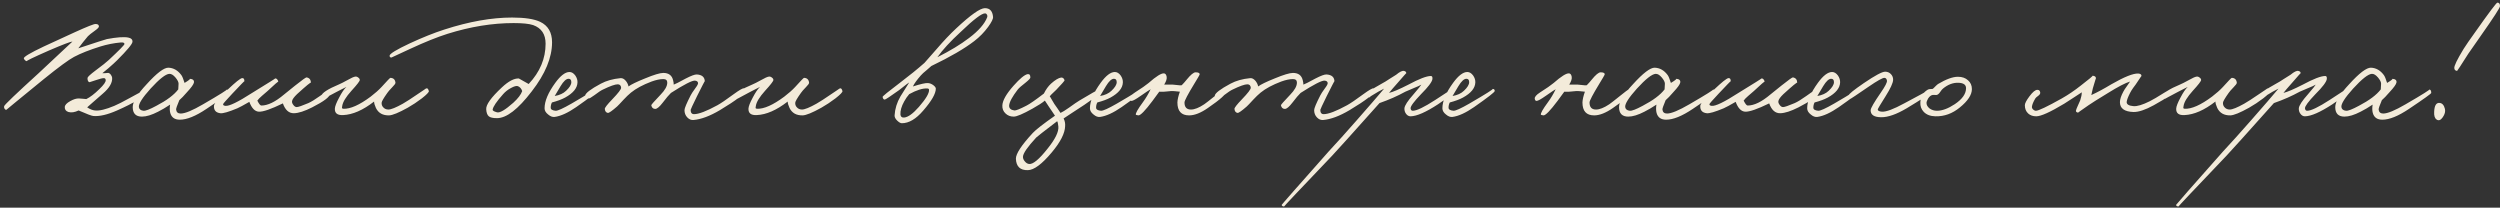 <?xml version="1.0" encoding="UTF-8"?> <svg xmlns="http://www.w3.org/2000/svg" width="325" height="27" viewBox="0 0 325 27" fill="none"><rect x="0" y="0" width="325" height="27" fill="#333333" stroke="none"/><path d="M18.58 12.24C18.567 12.667 17.447 13.373 15.22 14.36C13.98 14.907 12.953 15.147 12.14 15.08C11.927 15.067 11.287 14.827 10.22 14.36C9.713 14.6 9.273 14.667 8.9 14.56C8.567 14.453 8.407 14.24 8.42 13.92C8.433 13.653 8.673 13.393 9.14 13.14C9.567 12.9 9.94 12.787 10.26 12.8C10.407 12.8 10.587 12.813 10.8 12.84C11.013 12.867 11.153 12.88 11.22 12.88C11.713 12.64 12.273 12.213 12.9 11.6C13.5 11.027 13.78 10.627 13.74 10.4C13.727 10.24 13.647 10.16 13.5 10.16C13.3 10.16 12.973 10.24 12.52 10.4C12.013 10.573 11.727 10.667 11.66 10.68C11.567 10.693 11.487 10.627 11.42 10.48C11.38 10.36 11.367 10.24 11.38 10.12C11.407 9.987 11.747 9.673 12.4 9.18C13.28 8.527 13.86 8.067 14.14 7.8C15.5 6.533 16.18 5.84 16.18 5.72C16.18 5.56 16.02 5.493 15.7 5.52C14.807 5.6 13.927 5.773 13.06 6.04C11.647 6.48 10.5 6.933 9.62 7.4C8.94 7.76 7.633 8.72 5.7 10.28C2.433 12.947 0.807 14.28 0.82 14.28C0.727 14.28 0.647 14.227 0.58 14.12C0.527 14.013 0.513 13.907 0.54 13.8C0.58 13.627 2.087 12.187 5.06 9.48L9.42 5.4C9.193 5.4 8.18 5.787 6.38 6.56C4.313 7.467 3.353 7.933 3.5 7.96C3.313 7.92 3.18 7.8 3.1 7.6C3.033 7.413 3.9 6.893 5.7 6.04L9.7 4.2C11.313 3.467 12.22 3.107 12.42 3.12C12.713 3.12 12.86 3.227 12.86 3.44C12.86 3.56 12.68 3.747 12.32 4C11.853 4.333 11.553 4.573 11.42 4.72C11.033 5.173 10.62 5.693 10.18 6.28C12.473 5.52 13.713 5.12 13.9 5.08C15.18 4.84 16.1 4.773 16.66 4.88C17.06 4.96 17.247 5.147 17.22 5.44C17.207 5.72 16.54 6.52 15.22 7.84C14.953 8.107 14.58 8.447 14.1 8.86L13.3 9.52C13.553 9.52 13.793 9.507 14.02 9.48C14.14 9.467 14.267 9.54 14.4 9.7C14.507 9.847 14.567 9.987 14.58 10.12C14.62 10.76 14.22 11.44 13.38 12.16C11.94 13.413 11.26 14.013 11.34 13.96C11.7 14.2 12.033 14.333 12.34 14.36C12.913 14.427 13.753 14.227 14.86 13.76C15.26 13.6 15.953 13.247 16.94 12.7C17.833 12.207 18.3 11.96 18.34 11.96C18.5 11.947 18.58 12.04 18.58 12.24ZM29.734 12.08C29.734 12.173 28.767 12.867 26.834 14.16C25.447 15.093 24.294 15.56 23.374 15.56C22.707 15.56 22.294 15.267 22.134 14.68C22.054 14.373 22.047 14.013 22.114 13.6C21.554 13.973 21.034 14.28 20.554 14.52C19.727 14.947 19.027 15.16 18.454 15.16C17.654 15.16 17.254 14.747 17.254 13.92C17.254 13.227 17.86 12.233 19.074 10.94C20.38 9.5 21.32 8.787 21.894 8.8C22.56 8.827 23.12 9.147 23.574 9.76C23.694 9.92 23.834 10.26 23.994 10.78C24.567 10.433 24.787 10.253 24.654 10.24C25.067 10.267 25.254 10.427 25.214 10.72C25.174 10.96 24.874 11.38 24.314 11.98C23.887 12.473 23.554 12.82 23.314 13.02C23.02 13.713 22.88 14.12 22.894 14.24C22.934 14.587 23.134 14.76 23.494 14.76C24.054 14.76 25.02 14.36 26.394 13.56C28.62 12.267 29.64 11.627 29.454 11.64C29.64 11.627 29.734 11.773 29.734 12.08ZM23.214 10.88C23.214 10.667 23.08 10.4 22.814 10.08C22.534 9.747 22.267 9.587 22.014 9.6C21.534 9.627 20.72 10.267 19.574 11.52C18.507 12.707 18 13.507 18.054 13.92C18.094 14.2 18.294 14.36 18.654 14.4C18.92 14.427 19.474 14.213 20.314 13.76C21.674 13.053 22.627 12.34 23.174 11.62L23.214 10.88ZM42.893 12.2C42.893 12.587 42.12 13.173 40.573 13.96C39.6 14.453 38.813 14.707 38.213 14.72C37.56 14.733 37.08 14.307 36.773 13.44C35.24 14.187 34.2 14.547 33.653 14.52C33.133 14.493 32.72 14.067 32.413 13.24C31.653 13.68 31.133 13.96 30.853 14.08C29.733 14.547 29 14.76 28.653 14.72C28.066 14.653 27.786 14.333 27.813 13.76C27.826 13.467 28.44 12.747 29.653 11.6C30.626 10.68 31.226 10.2 31.453 10.16C31.666 10.12 31.773 10.253 31.773 10.56C31.773 10.52 31.253 11.053 30.213 12.16C29.413 13.013 29.013 13.467 29.013 13.52C28.973 13.653 29.066 13.733 29.293 13.76C29.773 13.827 30.933 13.267 32.773 12.08C34.813 10.827 35.813 10.2 35.773 10.2C35.88 10.187 35.973 10.233 36.053 10.34C36.133 10.433 36.173 10.533 36.173 10.64C36.173 10.56 35.706 10.96 34.773 11.84C34.666 11.933 34.426 12.14 34.053 12.46C33.773 12.7 33.573 12.907 33.453 13.08C33.666 13.507 33.84 13.72 33.973 13.72C34.813 13.72 35.8 13.24 36.933 12.28L38.373 11.12C39.28 10.4 39.773 10.047 39.853 10.06C40.226 10.127 40.413 10.36 40.413 10.76C40.413 10.653 39.813 11.147 38.613 12.24C38.226 12.613 38.013 12.907 37.973 13.12C37.933 13.28 37.986 13.453 38.133 13.64C38.266 13.827 38.413 13.92 38.573 13.92C38.773 13.92 39.28 13.747 40.093 13.4C40.48 13.227 40.98 12.92 41.593 12.48C42.166 12.067 42.48 11.853 42.533 11.84C42.773 11.773 42.893 11.893 42.893 12.2ZM55.751 11.84C55.778 11.973 55.478 12.287 54.851 12.78C54.238 13.247 53.625 13.653 53.011 14C51.838 14.653 51.025 14.987 50.571 15C49.758 15.013 49.191 14.693 48.871 14.04C48.711 13.693 48.631 13.413 48.631 13.2C47.191 14.32 45.851 14.907 44.611 14.96C43.865 15 43.505 14.72 43.531 14.12C43.545 13.827 43.731 13.347 44.091 12.68C44.438 12.013 44.751 11.553 45.031 11.3C44.898 11.38 44.698 11.48 44.431 11.6L43.731 11.96C42.625 12.547 42.078 12.84 42.091 12.84C41.851 12.813 41.745 12.693 41.771 12.48C41.825 12.093 42.598 11.587 44.091 10.96C44.265 10.893 44.631 10.707 45.191 10.4C45.658 10.133 45.985 9.987 46.171 9.96C46.305 9.933 46.438 9.973 46.571 10.08C46.705 10.173 46.771 10.28 46.771 10.4C46.771 10.547 46.411 11.013 45.691 11.8C44.971 12.6 44.571 13.253 44.491 13.76C44.465 13.973 44.451 14.053 44.451 14C44.451 14.08 44.511 14.127 44.631 14.14C45.538 14.18 46.725 13.653 48.191 12.56C48.765 12.12 49.231 11.707 49.591 11.32C50.311 10.52 50.698 10.12 50.751 10.12C51.151 10.133 51.371 10.347 51.411 10.76C51.411 10.867 51.278 11.053 51.011 11.32C50.665 11.68 50.445 11.933 50.351 12.08C49.858 12.773 49.611 13.2 49.611 13.36C49.598 13.587 49.665 13.78 49.811 13.94C49.985 14.14 50.211 14.24 50.491 14.24C50.838 14.24 51.465 13.987 52.371 13.48C52.838 13.213 53.458 12.813 54.231 12.28C54.991 11.773 55.365 11.52 55.351 11.52C55.538 11.413 55.671 11.52 55.751 11.84ZM71.767 5.5C71.767 7.487 70.887 9.613 69.127 11.88C67.353 14.2 65.847 15.36 64.607 15.36C64.087 15.36 63.733 15.28 63.547 15.12C63.347 14.96 63.233 14.653 63.207 14.2C63.167 13.613 63.847 12.667 65.247 11.36C66.1 10.56 66.834 10.173 67.447 10.2C67.46 10.2 67.887 10.44 68.727 10.92C70.194 9.36 70.927 7.613 70.927 5.68C70.927 4.453 70.387 3.647 69.307 3.26C68.787 3.087 67.94 3 66.767 3C64.007 3 61.14 3.467 58.167 4.4C56.82 4.827 55.214 5.473 53.347 6.34L50.887 7.48C50.727 7.48 50.647 7.4 50.647 7.24C50.66 6.987 51.533 6.453 53.267 5.64C54.934 4.867 56.434 4.267 57.767 3.84C60.98 2.8 63.913 2.28 66.567 2.28C68.22 2.28 69.44 2.467 70.227 2.84C71.254 3.333 71.767 4.22 71.767 5.5ZM67.887 11.84C67.78 11.52 67.594 11.307 67.327 11.2C67.14 11.133 66.84 11.213 66.427 11.44C66.027 11.653 65.687 11.92 65.407 12.24C64.553 13.2 64.1 13.867 64.047 14.24C64.02 14.373 64.207 14.493 64.607 14.6C64.967 14.707 65.674 14.293 66.727 13.36C67.34 12.8 67.727 12.293 67.887 11.84ZM77.593 11.84C77.58 11.987 76.687 12.68 74.913 13.92C73.833 14.667 72.9 15.093 72.113 15.2C71.833 15.24 71.547 15.133 71.253 14.88C70.947 14.64 70.793 14.373 70.793 14.08C70.793 13.147 71.26 12.04 72.193 10.76C72.873 9.827 73.487 9.36 74.033 9.36C74.313 9.36 74.567 9.513 74.793 9.82C74.993 10.113 75.087 10.413 75.073 10.72C75.047 11.453 74.513 12.107 73.473 12.68C73.033 12.92 72.46 13.133 71.753 13.32C71.647 13.52 71.593 13.747 71.593 14C71.593 14.227 71.807 14.36 72.233 14.4C72.5 14.413 73.18 14.107 74.273 13.48C76.473 12.2 77.487 11.56 77.313 11.56C77.513 11.56 77.607 11.653 77.593 11.84ZM74.273 10.68C74.273 10.387 74.153 10.24 73.913 10.24C73.607 10.24 73.26 10.56 72.873 11.2L72.113 12.48C72.74 12.373 73.233 12.147 73.593 11.8C74.047 11.373 74.273 11 74.273 10.68ZM96.865 11.76C96.838 12.173 95.745 13.027 93.585 14.32C92.278 15.093 91.131 15.52 90.144 15.6C89.851 15.627 89.585 15.513 89.344 15.26C89.105 15.007 88.984 14.693 88.984 14.32C88.984 14.08 89.251 13.44 89.784 12.4C89.865 12.227 90.064 11.92 90.385 11.48C90.638 11.147 90.758 10.92 90.745 10.8C90.731 10.613 90.598 10.507 90.344 10.48C89.971 10.453 88.931 10.987 87.225 12.08C86.971 12.32 86.611 12.747 86.144 13.36C85.731 13.893 85.411 14.16 85.184 14.16C84.904 14.16 84.731 14 84.665 13.68C84.651 13.627 85.051 13.173 85.865 12.32C86.451 11.72 86.745 11.193 86.745 10.74C86.745 10.433 86.571 10.28 86.225 10.28C85.798 10.28 85.291 10.387 84.704 10.6C83.571 11.027 82.678 11.507 82.025 12.04C81.718 12.293 81.398 12.6 81.064 12.96C80.651 13.413 80.371 13.707 80.225 13.84C79.571 14.413 79.171 14.693 79.025 14.68C78.784 14.64 78.651 14.467 78.624 14.16C78.611 14.013 78.931 13.6 79.585 12.92C80.371 12.107 80.758 11.6 80.745 11.4C80.718 11.107 80.571 10.96 80.305 10.96C79.958 10.96 79.318 11.187 78.385 11.64C78.144 11.747 77.771 11.993 77.264 12.38C76.851 12.687 76.598 12.827 76.504 12.8C76.198 12.72 76.051 12.6 76.064 12.44C76.105 12.107 76.784 11.587 78.105 10.88C78.825 10.493 79.678 10.253 80.665 10.16C80.904 10.133 81.138 10.253 81.365 10.52C81.551 10.76 81.665 11 81.704 11.24C82.038 10.987 82.751 10.64 83.844 10.2C85.004 9.72 85.798 9.48 86.225 9.48C86.931 9.48 87.358 9.8 87.504 10.44C87.558 10.64 87.585 10.827 87.585 11C87.758 10.947 88.271 10.687 89.124 10.22C89.844 9.847 90.331 9.667 90.585 9.68C91.251 9.72 91.598 10.013 91.624 10.56C91.624 10.507 91.291 11.147 90.624 12.48C90.064 13.627 89.784 14.227 89.784 14.28C89.784 14.653 89.931 14.84 90.225 14.84C90.838 14.84 91.851 14.453 93.264 13.68C93.704 13.44 94.411 12.96 95.385 12.24C96.118 11.707 96.558 11.453 96.704 11.48C96.811 11.507 96.865 11.6 96.865 11.76ZM109.521 11.84C109.548 11.973 109.248 12.287 108.621 12.78C108.008 13.247 107.394 13.653 106.781 14C105.608 14.653 104.794 14.987 104.341 15C103.528 15.013 102.961 14.693 102.641 14.04C102.481 13.693 102.401 13.413 102.401 13.2C100.961 14.32 99.621 14.907 98.381 14.96C97.634 15 97.274 14.72 97.301 14.12C97.314 13.827 97.501 13.347 97.861 12.68C98.208 12.013 98.521 11.553 98.801 11.3C98.668 11.38 98.468 11.48 98.201 11.6L97.501 11.96C96.394 12.547 95.848 12.84 95.861 12.84C95.621 12.813 95.514 12.693 95.541 12.48C95.594 12.093 96.368 11.587 97.861 10.96C98.034 10.893 98.401 10.707 98.961 10.4C99.428 10.133 99.754 9.987 99.941 9.96C100.074 9.933 100.208 9.973 100.341 10.08C100.474 10.173 100.541 10.28 100.541 10.4C100.541 10.547 100.181 11.013 99.461 11.8C98.741 12.6 98.341 13.253 98.261 13.76C98.234 13.973 98.221 14.053 98.221 14C98.221 14.08 98.281 14.127 98.401 14.14C99.308 14.18 100.494 13.653 101.961 12.56C102.534 12.12 103.001 11.707 103.361 11.32C104.081 10.52 104.468 10.12 104.521 10.12C104.921 10.133 105.141 10.347 105.181 10.76C105.181 10.867 105.048 11.053 104.781 11.32C104.434 11.68 104.214 11.933 104.121 12.08C103.628 12.773 103.381 13.2 103.381 13.36C103.368 13.587 103.434 13.78 103.581 13.94C103.754 14.14 103.981 14.24 104.261 14.24C104.608 14.24 105.234 13.987 106.141 13.48C106.608 13.213 107.228 12.813 108.001 12.28C108.761 11.773 109.134 11.52 109.121 11.52C109.308 11.413 109.441 11.52 109.521 11.84ZM129.096 2.2C129.123 2.44 128.91 2.873 128.456 3.5C127.95 4.193 127.35 4.807 126.656 5.34C125.376 6.327 123.516 7.407 121.076 8.58C120.983 8.673 120.77 8.86 120.436 9.14C120.116 9.393 119.87 9.62 119.696 9.82C119.203 10.38 118.863 10.853 118.676 11.24C119.676 10.92 120.33 10.773 120.636 10.8C120.863 10.813 121.09 10.9 121.316 11.06C121.543 11.233 121.656 11.387 121.656 11.52C121.656 12.173 121.11 13.127 120.016 14.38C119.083 15.473 118.156 16.02 117.236 16.02C117.076 16.02 116.883 15.913 116.656 15.7C116.403 15.46 116.283 15.227 116.296 15C116.35 14.133 116.603 13.313 117.056 12.54L118.196 10.72C117.983 10.853 117.756 11.02 117.516 11.22C117.21 11.473 116.996 11.64 116.876 11.72C115.756 12.52 115.143 12.927 115.036 12.94C114.89 12.967 114.79 12.853 114.736 12.6C114.723 12.52 115.483 11.9 117.016 10.74C118.216 9.833 119.27 8.98 120.176 8.18C120.296 8.06 120.836 7.447 121.796 6.34C122.663 5.327 123.496 4.447 124.296 3.7C126.176 1.94 127.423 1.06 128.036 1.06C128.676 1.06 129.03 1.44 129.096 2.2ZM128.336 2.24C128.376 2.133 128.37 2.027 128.316 1.92C128.263 1.813 128.183 1.753 128.076 1.74C127.663 1.7 126.596 2.507 124.876 4.16C123.53 5.4 122.523 6.493 121.856 7.44C123.523 6.6 124.896 5.767 125.976 4.94C127.216 4.007 128.003 3.107 128.336 2.24ZM120.776 11.68C120.776 11.56 120.69 11.5 120.516 11.5C119.916 11.473 119.143 11.72 118.196 12.24C117.943 12.533 117.723 12.853 117.536 13.2C117.19 13.827 117.03 14.387 117.056 14.88C117.083 15.173 117.243 15.307 117.536 15.28C118.043 15.24 118.683 14.78 119.456 13.9C120.363 12.86 120.803 12.12 120.776 11.68ZM143.027 12.16C143.027 12.187 142.334 12.68 140.947 13.64C140.6 13.88 140.08 14.22 139.387 14.66C138.747 15.073 138.374 15.32 138.267 15.4C138.427 15.707 138.494 16.04 138.467 16.4C138.44 17.333 137.854 18.48 136.707 19.84C135.44 21.347 134.414 22.107 133.627 22.12C132.627 22.147 132.107 21.653 132.067 20.64C132.054 20 132.787 18.88 134.267 17.28C134.667 16.853 135.627 16.107 137.147 15.04L136.387 13.92C135.987 13.307 135.8 13.027 135.827 13.08C135.547 13.333 135.014 13.68 134.227 14.12C132.987 14.813 132.174 15.16 131.787 15.16C131.36 15.16 131.007 15.027 130.727 14.76C130.42 14.48 130.28 14.12 130.307 13.68C130.347 13.04 130.827 12.2 131.747 11.16C132.587 10.213 133.2 9.707 133.587 9.64C133.827 9.6 133.947 9.747 133.947 10.08C133.947 10.187 133.74 10.407 133.327 10.74C132.807 11.14 132.467 11.44 132.307 11.64C131.6 12.56 131.227 13.253 131.187 13.72C131.174 14.08 131.4 14.293 131.867 14.36C132.054 14.387 132.574 14.18 133.427 13.74C133.854 13.527 134.614 13 135.707 12.16C135.96 11.64 136.267 11.213 136.627 10.88C137.16 10.4 137.6 10.133 137.947 10.08C138.054 10.067 138.154 10.1 138.247 10.18C138.34 10.273 138.387 10.373 138.387 10.48C138.387 10.52 138.027 10.92 137.307 11.68C137.24 11.76 137.094 11.9 136.867 12.1C136.707 12.247 136.574 12.387 136.467 12.52C136.547 12.627 136.64 12.78 136.747 12.98L137.067 13.52L137.447 14.06C137.594 14.26 137.734 14.467 137.867 14.68C138.107 14.573 138.474 14.347 138.967 14C139.594 13.547 140.04 13.24 140.307 13.08C141.827 12.173 142.627 11.72 142.707 11.72C142.947 11.72 143.054 11.867 143.027 12.16ZM137.587 16.44C137.547 16.053 137.494 15.827 137.427 15.76C135.694 17.08 134.787 17.787 134.707 17.88C133.587 19.093 133.014 19.92 132.987 20.36C132.974 20.573 133.054 20.78 133.227 20.98C133.387 21.18 133.574 21.293 133.787 21.32C134.294 21.373 135.094 20.707 136.187 19.32C137.187 18.08 137.654 17.12 137.587 16.44ZM148.492 11.84C148.479 11.987 147.585 12.68 145.812 13.92C144.732 14.667 143.799 15.093 143.012 15.2C142.732 15.24 142.445 15.133 142.152 14.88C141.845 14.64 141.692 14.373 141.692 14.08C141.692 13.147 142.159 12.04 143.092 10.76C143.772 9.827 144.385 9.36 144.932 9.36C145.212 9.36 145.465 9.513 145.692 9.82C145.892 10.113 145.985 10.413 145.972 10.72C145.945 11.453 145.412 12.107 144.372 12.68C143.932 12.92 143.359 13.133 142.652 13.32C142.545 13.52 142.492 13.747 142.492 14C142.492 14.227 142.705 14.36 143.132 14.4C143.399 14.413 144.079 14.107 145.172 13.48C147.372 12.2 148.385 11.56 148.212 11.56C148.412 11.56 148.505 11.653 148.492 11.84ZM145.172 10.68C145.172 10.387 145.052 10.24 144.812 10.24C144.505 10.24 144.159 10.56 143.772 11.2L143.012 12.48C143.639 12.373 144.132 12.147 144.492 11.8C144.945 11.373 145.172 11 145.172 10.68ZM159.383 11.92C159.423 12.227 158.636 12.933 157.023 14.04C156.103 14.68 155.29 15 154.583 15C153.57 15 153.063 14.44 153.063 13.32C153.076 12.947 153.183 12.48 153.383 11.92C153.29 11.92 153.09 11.9 152.783 11.86C152.53 11.833 152.343 11.827 152.223 11.84C151.596 11.92 151.09 11.947 150.703 11.92L149.823 13.12C148.863 14.4 148.25 15.027 147.983 15C147.77 14.96 147.663 14.933 147.663 14.92C147.596 14.747 147.903 14.2 148.583 13.28C148.956 12.773 149.29 12.213 149.583 11.6C149.45 11.667 149.01 11.96 148.263 12.48C147.676 12.893 147.29 13.107 147.103 13.12C146.97 13.12 146.89 13.027 146.863 12.84C146.823 12.613 147.05 12.34 147.543 12.02C148.383 11.487 148.97 11.08 149.303 10.8C150.303 9.92 150.976 9.5 151.323 9.54C151.496 9.553 151.61 9.693 151.663 9.96C151.716 10.227 151.61 10.573 151.343 11H152.463C152.53 11 152.73 11.02 153.063 11.06C153.33 11.1 153.516 11.107 153.623 11.08C153.85 10.853 154.063 10.613 154.263 10.36C154.783 9.72 155.17 9.4 155.423 9.4C155.823 9.4 155.996 9.507 155.943 9.72C155.93 9.773 155.703 10.16 155.263 10.88C154.41 12.28 153.983 13.093 153.983 13.32C153.983 13.933 154.263 14.24 154.823 14.24C155.29 14.24 155.863 14.013 156.543 13.56C156.743 13.427 157.223 13.053 157.983 12.44C158.623 11.92 158.983 11.653 159.063 11.64C159.25 11.6 159.356 11.693 159.383 11.92ZM178.72 11.76C178.693 12.173 177.6 13.027 175.44 14.32C174.133 15.093 172.987 15.52 172 15.6C171.707 15.627 171.44 15.513 171.2 15.26C170.96 15.007 170.84 14.693 170.84 14.32C170.84 14.08 171.107 13.44 171.64 12.4C171.72 12.227 171.92 11.92 172.24 11.48C172.493 11.147 172.613 10.92 172.6 10.8C172.587 10.613 172.453 10.507 172.2 10.48C171.827 10.453 170.787 10.987 169.08 12.08C168.827 12.32 168.467 12.747 168 13.36C167.587 13.893 167.267 14.16 167.04 14.16C166.76 14.16 166.587 14 166.52 13.68C166.507 13.627 166.907 13.173 167.72 12.32C168.307 11.72 168.6 11.193 168.6 10.74C168.6 10.433 168.427 10.28 168.08 10.28C167.653 10.28 167.147 10.387 166.56 10.6C165.427 11.027 164.533 11.507 163.88 12.04C163.573 12.293 163.253 12.6 162.92 12.96C162.507 13.413 162.227 13.707 162.08 13.84C161.427 14.413 161.027 14.693 160.88 14.68C160.64 14.64 160.507 14.467 160.48 14.16C160.467 14.013 160.787 13.6 161.44 12.92C162.227 12.107 162.613 11.6 162.6 11.4C162.573 11.107 162.427 10.96 162.16 10.96C161.813 10.96 161.173 11.187 160.24 11.64C160 11.747 159.627 11.993 159.12 12.38C158.707 12.687 158.453 12.827 158.36 12.8C158.053 12.72 157.907 12.6 157.92 12.44C157.96 12.107 158.64 11.587 159.96 10.88C160.68 10.493 161.533 10.253 162.52 10.16C162.76 10.133 162.993 10.253 163.22 10.52C163.407 10.76 163.52 11 163.56 11.24C163.893 10.987 164.607 10.64 165.7 10.2C166.86 9.72 167.653 9.48 168.08 9.48C168.787 9.48 169.213 9.8 169.36 10.44C169.413 10.64 169.44 10.827 169.44 11C169.613 10.947 170.127 10.687 170.98 10.22C171.7 9.847 172.187 9.667 172.44 9.68C173.107 9.72 173.453 10.013 173.48 10.56C173.48 10.507 173.147 11.147 172.48 12.48C171.92 13.627 171.64 14.227 171.64 14.28C171.64 14.653 171.787 14.84 172.08 14.84C172.693 14.84 173.707 14.453 175.12 13.68C175.56 13.44 176.267 12.96 177.24 12.24C177.973 11.707 178.413 11.453 178.56 11.48C178.667 11.507 178.72 11.6 178.72 11.76ZM188.976 11.8C188.963 12.08 188.283 12.667 186.936 13.56C185.363 14.587 184.176 15.107 183.376 15.12C183.136 15.12 182.936 15.007 182.776 14.78C182.63 14.58 182.563 14.347 182.576 14.08C182.603 13.72 183.003 13.107 183.776 12.24C184.416 11.493 184.75 11.08 184.776 11C184.55 11.133 184.23 11.28 183.816 11.44C183.27 11.667 182.896 11.827 182.696 11.92C181.683 12.48 180.563 12.973 179.336 13.4C175.776 17.387 173.723 19.667 173.176 20.24C168.976 24.64 166.896 26.84 166.936 26.84C166.75 26.84 166.643 26.773 166.616 26.64C166.616 26.6 168.656 24.28 172.736 19.68L174.436 17.82C175.05 17.14 175.683 16.427 176.336 15.68C177.99 13.8 179.19 12.413 179.936 11.52L179.176 11.92C178.31 12.413 177.936 12.667 178.056 12.68C177.923 12.667 177.79 12.547 177.656 12.32C177.563 12.133 178.216 11.653 179.616 10.88C179.923 10.72 180.263 10.513 180.636 10.26C181.023 10.007 181.31 9.827 181.496 9.72C181.963 9.333 182.303 9.167 182.516 9.22C182.716 9.26 182.816 9.36 182.816 9.52C182.816 9.493 182.47 9.88 181.776 10.68C181.136 11.4 180.736 11.867 180.576 12.08C181.083 11.96 181.923 11.6 183.096 11C184.483 10.253 185.456 9.88 186.016 9.88C186.176 9.88 186.243 10.013 186.216 10.28C186.163 10.653 185.67 11.307 184.736 12.24C183.816 13.2 183.363 13.813 183.376 14.08C183.403 14.293 183.496 14.4 183.656 14.4C184.163 14.4 185.136 13.933 186.576 13C187.95 12.093 188.643 11.64 188.656 11.64C188.87 11.613 188.976 11.667 188.976 11.8ZM194.312 11.84C194.299 11.987 193.406 12.68 191.632 13.92C190.552 14.667 189.619 15.093 188.832 15.2C188.552 15.24 188.266 15.133 187.972 14.88C187.666 14.64 187.512 14.373 187.512 14.08C187.512 13.147 187.979 12.04 188.912 10.76C189.592 9.827 190.206 9.36 190.752 9.36C191.032 9.36 191.286 9.513 191.512 9.82C191.712 10.113 191.806 10.413 191.792 10.72C191.766 11.453 191.232 12.107 190.192 12.68C189.752 12.92 189.179 13.133 188.472 13.32C188.366 13.52 188.312 13.747 188.312 14C188.312 14.227 188.526 14.36 188.952 14.4C189.219 14.413 189.899 14.107 190.992 13.48C193.192 12.2 194.206 11.56 194.032 11.56C194.232 11.56 194.326 11.653 194.312 11.84ZM190.992 10.68C190.992 10.387 190.872 10.24 190.632 10.24C190.326 10.24 189.979 10.56 189.592 11.2L188.832 12.48C189.459 12.373 189.952 12.147 190.312 11.8C190.766 11.373 190.992 11 190.992 10.68ZM212.039 11.92C212.079 12.227 211.293 12.933 209.679 14.04C208.759 14.68 207.946 15 207.239 15C206.226 15 205.719 14.44 205.719 13.32C205.733 12.947 205.839 12.48 206.039 11.92C205.946 11.92 205.746 11.9 205.439 11.86C205.186 11.833 204.999 11.827 204.879 11.84C204.253 11.92 203.746 11.947 203.359 11.92L202.479 13.12C201.519 14.4 200.906 15.027 200.639 15C200.426 14.96 200.319 14.933 200.319 14.92C200.253 14.747 200.559 14.2 201.239 13.28C201.613 12.773 201.946 12.213 202.239 11.6C202.106 11.667 201.666 11.96 200.919 12.48C200.333 12.893 199.946 13.107 199.759 13.12C199.626 13.12 199.546 13.027 199.519 12.84C199.479 12.613 199.706 12.34 200.199 12.02C201.039 11.487 201.626 11.08 201.959 10.8C202.959 9.92 203.633 9.5 203.979 9.54C204.153 9.553 204.266 9.693 204.319 9.96C204.373 10.227 204.266 10.573 203.999 11H205.119C205.186 11 205.386 11.02 205.719 11.06C205.986 11.1 206.173 11.107 206.279 11.08C206.506 10.853 206.719 10.613 206.919 10.36C207.439 9.72 207.826 9.4 208.079 9.4C208.479 9.4 208.653 9.507 208.599 9.72C208.586 9.773 208.359 10.16 207.919 10.88C207.066 12.28 206.639 13.093 206.639 13.32C206.639 13.933 206.919 14.24 207.479 14.24C207.946 14.24 208.519 14.013 209.199 13.56C209.399 13.427 209.879 13.053 210.639 12.44C211.279 11.92 211.639 11.653 211.719 11.64C211.906 11.6 212.013 11.693 212.039 11.92ZM222.956 12.08C222.956 12.173 221.99 12.867 220.056 14.16C218.67 15.093 217.516 15.56 216.596 15.56C215.93 15.56 215.516 15.267 215.356 14.68C215.276 14.373 215.27 14.013 215.336 13.6C214.776 13.973 214.256 14.28 213.776 14.52C212.95 14.947 212.25 15.16 211.676 15.16C210.876 15.16 210.476 14.747 210.476 13.92C210.476 13.227 211.083 12.233 212.296 10.94C213.603 9.5 214.543 8.787 215.116 8.8C215.783 8.827 216.343 9.147 216.796 9.76C216.916 9.92 217.056 10.26 217.216 10.78C217.79 10.433 218.01 10.253 217.876 10.24C218.29 10.267 218.476 10.427 218.436 10.72C218.396 10.96 218.096 11.38 217.536 11.98C217.11 12.473 216.776 12.82 216.536 13.02C216.243 13.713 216.103 14.12 216.116 14.24C216.156 14.587 216.356 14.76 216.716 14.76C217.276 14.76 218.243 14.36 219.616 13.56C221.843 12.267 222.863 11.627 222.676 11.64C222.863 11.627 222.956 11.773 222.956 12.08ZM216.436 10.88C216.436 10.667 216.303 10.4 216.036 10.08C215.756 9.747 215.49 9.587 215.236 9.6C214.756 9.627 213.943 10.267 212.796 11.52C211.73 12.707 211.223 13.507 211.276 13.92C211.316 14.2 211.516 14.36 211.876 14.4C212.143 14.427 212.696 14.213 213.536 13.76C214.896 13.053 215.85 12.34 216.396 11.62L216.436 10.88ZM236.116 12.2C236.116 12.587 235.342 13.173 233.796 13.96C232.822 14.453 232.036 14.707 231.436 14.72C230.782 14.733 230.302 14.307 229.996 13.44C228.462 14.187 227.422 14.547 226.876 14.52C226.356 14.493 225.942 14.067 225.636 13.24C224.876 13.68 224.356 13.96 224.076 14.08C222.956 14.547 222.222 14.76 221.876 14.72C221.289 14.653 221.009 14.333 221.036 13.76C221.049 13.467 221.662 12.747 222.876 11.6C223.849 10.68 224.449 10.2 224.676 10.16C224.889 10.12 224.996 10.253 224.996 10.56C224.996 10.52 224.476 11.053 223.436 12.16C222.636 13.013 222.236 13.467 222.236 13.52C222.196 13.653 222.289 13.733 222.516 13.76C222.996 13.827 224.156 13.267 225.996 12.08C228.036 10.827 229.036 10.2 228.996 10.2C229.102 10.187 229.196 10.233 229.276 10.34C229.356 10.433 229.396 10.533 229.396 10.64C229.396 10.56 228.929 10.96 227.996 11.84C227.889 11.933 227.649 12.14 227.276 12.46C226.996 12.7 226.796 12.907 226.676 13.08C226.889 13.507 227.062 13.72 227.196 13.72C228.036 13.72 229.022 13.24 230.156 12.28L231.596 11.12C232.502 10.4 232.996 10.047 233.076 10.06C233.449 10.127 233.636 10.36 233.636 10.76C233.636 10.653 233.036 11.147 231.836 12.24C231.449 12.613 231.236 12.907 231.196 13.12C231.156 13.28 231.209 13.453 231.356 13.64C231.489 13.827 231.636 13.92 231.796 13.92C231.996 13.92 232.502 13.747 233.316 13.4C233.702 13.227 234.202 12.92 234.816 12.48C235.389 12.067 235.702 11.853 235.756 11.84C235.996 11.773 236.116 11.893 236.116 12.2ZM241.734 11.84C241.721 11.987 240.827 12.68 239.054 13.92C237.974 14.667 237.041 15.093 236.254 15.2C235.974 15.24 235.687 15.133 235.394 14.88C235.087 14.64 234.934 14.373 234.934 14.08C234.934 13.147 235.401 12.04 236.334 10.76C237.014 9.827 237.627 9.36 238.174 9.36C238.454 9.36 238.707 9.513 238.934 9.82C239.134 10.113 239.227 10.413 239.214 10.72C239.187 11.453 238.654 12.107 237.614 12.68C237.174 12.92 236.601 13.133 235.894 13.32C235.787 13.52 235.734 13.747 235.734 14C235.734 14.227 235.947 14.36 236.374 14.4C236.641 14.413 237.321 14.107 238.414 13.48C240.614 12.2 241.627 11.56 241.454 11.56C241.654 11.56 241.747 11.653 241.734 11.84ZM238.414 10.68C238.414 10.387 238.294 10.24 238.054 10.24C237.747 10.24 237.401 10.56 237.014 11.2L236.254 12.48C236.881 12.373 237.374 12.147 237.734 11.8C238.187 11.373 238.414 11 238.414 10.68ZM250.745 12.2C250.745 12.293 249.785 12.92 247.865 14.08C246.558 14.853 245.465 15.24 244.585 15.24C243.638 15.24 243.172 14.933 243.185 14.32C243.198 14.053 243.638 13.293 244.505 12.04C245.078 11.213 245.345 10.693 245.305 10.48C245.265 10.253 245.158 10.133 244.985 10.12C244.745 10.107 244.052 10.493 242.905 11.28C241.385 12.32 240.612 12.84 240.585 12.84C240.412 12.8 240.325 12.653 240.325 12.4C240.325 12.24 240.985 11.707 242.305 10.8C243.758 9.813 244.678 9.32 245.065 9.32C245.372 9.32 245.625 9.427 245.825 9.64C246.025 9.853 246.118 10.107 246.105 10.4C246.078 10.813 245.758 11.507 245.145 12.48C244.452 13.573 244.105 14.16 244.105 14.24C244.118 14.4 244.305 14.493 244.665 14.52C245.212 14.547 246.172 14.187 247.545 13.44C249.505 12.4 250.452 11.88 250.385 11.88C250.625 11.853 250.745 11.96 250.745 12.2ZM256.346 11.58C256.346 12.327 255.82 13.127 254.766 13.98C253.806 14.767 252.753 15.147 251.606 15.12C250.94 15.107 250.426 14.907 250.066 14.52C249.76 14.187 249.62 13.787 249.646 13.32C249.673 12.573 249.993 12.02 250.606 11.66C250.713 11.593 250.926 11.56 251.246 11.56C251.326 11.507 251.44 11.4 251.586 11.24C251.746 11.08 251.866 10.973 251.946 10.92C253 10.293 253.86 9.98 254.526 9.98C255.073 9.98 255.513 10.133 255.846 10.44C256.18 10.733 256.346 11.113 256.346 11.58ZM255.586 11.46C255.586 11.02 255.26 10.787 254.606 10.76C253.9 10.733 253.226 10.987 252.586 11.52C252.493 11.587 252.366 11.74 252.206 11.98C252.073 12.18 251.933 12.3 251.786 12.34C251.706 12.353 251.62 12.353 251.526 12.34H251.266C251.04 12.367 250.833 12.527 250.646 12.82C250.513 13.06 250.446 13.247 250.446 13.38C250.446 13.647 250.58 13.887 250.846 14.1C251.126 14.3 251.446 14.4 251.806 14.4C252.486 14.4 253.26 14.113 254.126 13.54C255.1 12.887 255.586 12.193 255.586 11.46ZM282.67 11.8C282.683 12.053 281.79 12.68 279.99 13.68C278.897 14.28 278.017 14.573 277.35 14.56C276.177 14.52 275.59 14.093 275.59 13.28C275.59 12.92 275.737 12.467 276.03 11.92C276.123 11.733 276.283 11.487 276.51 11.18C276.737 10.873 276.87 10.68 276.91 10.6C276.31 10.773 275.337 11.28 273.99 12.12C272.737 12.88 271.91 13.4 271.51 13.68C270.59 14.32 270.137 14.64 270.15 14.64C269.963 14.613 269.87 14.533 269.87 14.4C269.883 14.293 269.963 14.08 270.11 13.76C270.283 13.387 270.39 13.147 270.43 13.04C270.563 12.64 270.63 12.293 270.63 12C270.47 12.093 270.143 12.307 269.65 12.64C269.09 13.013 268.657 13.293 268.35 13.48C266.537 14.573 265.323 15.12 264.71 15.12C264.283 15.12 263.937 15 263.67 14.76C263.377 14.493 263.23 14.133 263.23 13.68C263.23 13.44 263.43 13.053 263.83 12.52C264.257 11.947 264.603 11.667 264.87 11.68C265.083 11.68 265.203 11.8 265.23 12.04C265.243 12.173 265.163 12.307 264.99 12.44C264.763 12.6 264.63 12.72 264.59 12.8C264.323 13.253 264.177 13.613 264.15 13.88C264.137 14 264.19 14.12 264.31 14.24C264.43 14.347 264.55 14.4 264.67 14.4C265.003 14.4 266.123 13.867 268.03 12.8C268.857 12.333 269.683 11.773 270.51 11.12C271.603 10.28 272.11 9.853 272.03 9.84C272.337 9.867 272.483 9.987 272.47 10.2C272.47 10.147 272.337 10.573 272.07 11.48L271.87 12.36C272.657 12 273.523 11.533 274.47 10.96C276.163 9.987 277.337 9.52 277.99 9.56C278.27 9.587 278.403 9.693 278.39 9.88C278.39 9.867 278.19 10.16 277.79 10.76C277.71 10.893 277.557 11.107 277.33 11.4C277.157 11.64 277.017 11.867 276.91 12.08C276.643 12.6 276.497 12.987 276.47 13.24C276.443 13.56 276.737 13.747 277.35 13.8C277.83 13.84 278.537 13.627 279.47 13.16C279.897 12.947 280.51 12.587 281.31 12.08C281.963 11.68 282.323 11.48 282.39 11.48C282.563 11.48 282.657 11.587 282.67 11.8ZM295.126 11.84C295.153 11.973 294.853 12.287 294.226 12.78C293.613 13.247 293 13.653 292.386 14C291.213 14.653 290.4 14.987 289.946 15C289.133 15.013 288.566 14.693 288.246 14.04C288.086 13.693 288.006 13.413 288.006 13.2C286.566 14.32 285.226 14.907 283.986 14.96C283.24 15 282.88 14.72 282.906 14.12C282.92 13.827 283.106 13.347 283.466 12.68C283.813 12.013 284.126 11.553 284.406 11.3C284.273 11.38 284.073 11.48 283.806 11.6L283.106 11.96C282 12.547 281.453 12.84 281.466 12.84C281.226 12.813 281.12 12.693 281.146 12.48C281.2 12.093 281.973 11.587 283.466 10.96C283.64 10.893 284.006 10.707 284.566 10.4C285.033 10.133 285.36 9.987 285.546 9.96C285.68 9.933 285.813 9.973 285.946 10.08C286.08 10.173 286.146 10.28 286.146 10.4C286.146 10.547 285.786 11.013 285.066 11.8C284.346 12.6 283.946 13.253 283.866 13.76C283.84 13.973 283.826 14.053 283.826 14C283.826 14.08 283.886 14.127 284.006 14.14C284.913 14.18 286.1 13.653 287.566 12.56C288.14 12.12 288.606 11.707 288.966 11.32C289.686 10.52 290.073 10.12 290.126 10.12C290.526 10.133 290.746 10.347 290.786 10.76C290.786 10.867 290.653 11.053 290.386 11.32C290.04 11.68 289.82 11.933 289.726 12.08C289.233 12.773 288.986 13.2 288.986 13.36C288.973 13.587 289.04 13.78 289.186 13.94C289.36 14.14 289.586 14.24 289.866 14.24C290.213 14.24 290.84 13.987 291.746 13.48C292.213 13.213 292.833 12.813 293.606 12.28C294.366 11.773 294.74 11.52 294.726 11.52C294.913 11.413 295.046 11.52 295.126 11.84ZM305.246 11.8C305.233 12.08 304.553 12.667 303.206 13.56C301.633 14.587 300.446 15.107 299.646 15.12C299.406 15.12 299.206 15.007 299.046 14.78C298.899 14.58 298.833 14.347 298.846 14.08C298.873 13.72 299.273 13.107 300.046 12.24C300.686 11.493 301.019 11.08 301.046 11C300.819 11.133 300.499 11.28 300.086 11.44C299.539 11.667 299.166 11.827 298.966 11.92C297.953 12.48 296.833 12.973 295.606 13.4C292.046 17.387 289.993 19.667 289.446 20.24C285.246 24.64 283.166 26.84 283.206 26.84C283.019 26.84 282.913 26.773 282.886 26.64C282.886 26.6 284.926 24.28 289.006 19.68L290.706 17.82C291.319 17.14 291.953 16.427 292.606 15.68C294.259 13.8 295.459 12.413 296.206 11.52L295.446 11.92C294.579 12.413 294.206 12.667 294.326 12.68C294.193 12.667 294.059 12.547 293.926 12.32C293.833 12.133 294.486 11.653 295.886 10.88C296.193 10.72 296.533 10.513 296.906 10.26C297.293 10.007 297.579 9.827 297.766 9.72C298.233 9.333 298.573 9.167 298.786 9.22C298.986 9.26 299.086 9.36 299.086 9.52C299.086 9.493 298.739 9.88 298.046 10.68C297.406 11.4 297.006 11.867 296.846 12.08C297.353 11.96 298.193 11.6 299.366 11C300.753 10.253 301.726 9.88 302.286 9.88C302.446 9.88 302.513 10.013 302.486 10.28C302.433 10.653 301.939 11.307 301.006 12.24C300.086 13.2 299.633 13.813 299.646 14.08C299.673 14.293 299.766 14.4 299.926 14.4C300.433 14.4 301.406 13.933 302.846 13C304.219 12.093 304.913 11.64 304.926 11.64C305.139 11.613 305.246 11.667 305.246 11.8ZM316.062 12.08C316.062 12.173 315.095 12.867 313.162 14.16C311.775 15.093 310.622 15.56 309.702 15.56C309.035 15.56 308.622 15.267 308.462 14.68C308.382 14.373 308.375 14.013 308.442 13.6C307.882 13.973 307.362 14.28 306.882 14.52C306.055 14.947 305.355 15.16 304.782 15.16C303.982 15.16 303.582 14.747 303.582 13.92C303.582 13.227 304.188 12.233 305.402 10.94C306.708 9.5 307.648 8.787 308.222 8.8C308.888 8.827 309.448 9.147 309.902 9.76C310.022 9.92 310.162 10.26 310.322 10.78C310.895 10.433 311.115 10.253 310.982 10.24C311.395 10.267 311.582 10.427 311.542 10.72C311.502 10.96 311.202 11.38 310.642 11.98C310.215 12.473 309.882 12.82 309.642 13.02C309.348 13.713 309.208 14.12 309.222 14.24C309.262 14.587 309.462 14.76 309.822 14.76C310.382 14.76 311.348 14.36 312.722 13.56C314.948 12.267 315.968 11.627 315.782 11.64C315.968 11.627 316.062 11.773 316.062 12.08ZM309.542 10.88C309.542 10.667 309.408 10.4 309.142 10.08C308.862 9.747 308.595 9.587 308.342 9.6C307.862 9.627 307.048 10.267 305.902 11.52C304.835 12.707 304.328 13.507 304.382 13.92C304.422 14.2 304.622 14.36 304.982 14.4C305.248 14.427 305.802 14.213 306.642 13.76C308.002 13.053 308.955 12.34 309.502 11.62L309.542 10.88ZM325.001 0.8C325.001 1 324.181 2.267 322.541 4.6C321.661 5.84 321.108 6.633 320.881 6.98C319.934 8.473 319.448 9.22 319.421 9.22C319.194 9.193 319.074 9.073 319.061 8.86C319.021 8.58 319.428 7.74 320.281 6.34C320.574 5.873 321.081 5.14 321.801 4.14C323.588 1.607 324.541 0.34 324.661 0.34C324.888 0.34 325.001 0.493 325.001 0.8ZM317.841 14.16C317.921 14.493 317.828 14.853 317.561 15.24C317.294 15.627 317.028 15.727 316.761 15.54C316.521 15.38 316.414 15.053 316.441 14.56C316.468 13.733 316.701 13.34 317.141 13.38C317.488 13.407 317.721 13.667 317.841 14.16Z" fill="#F3EBDA"></path></svg> 